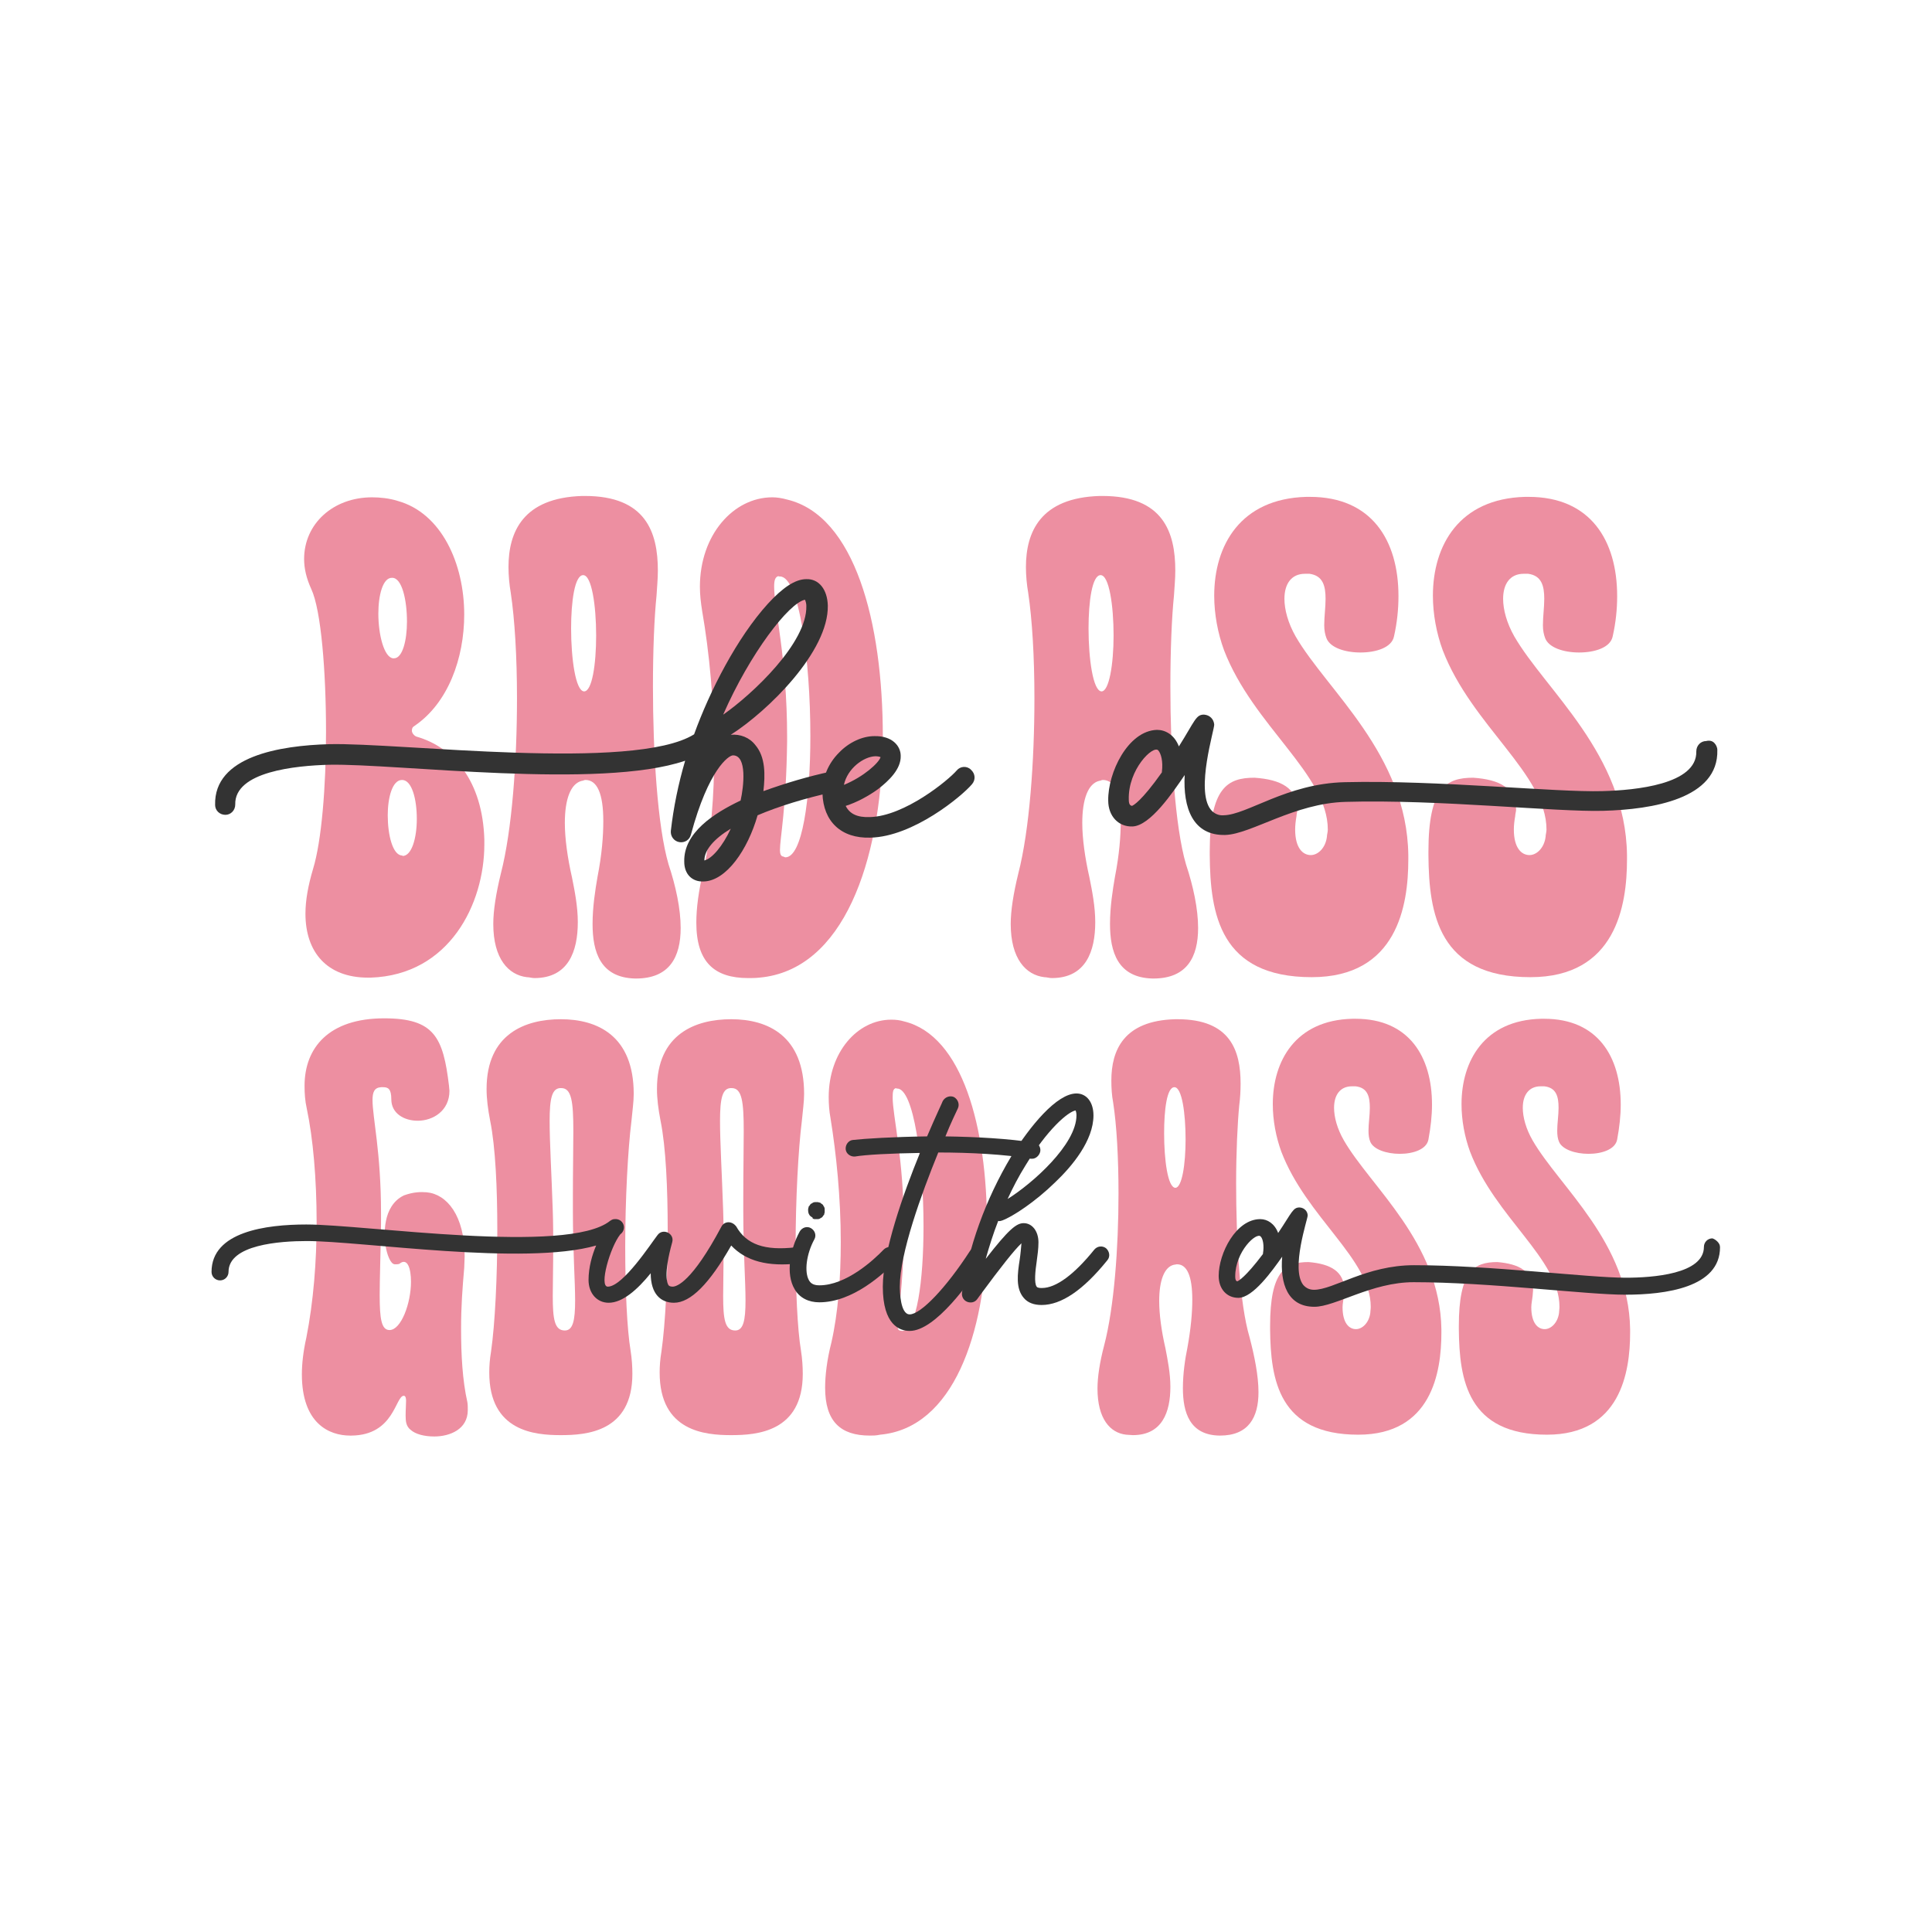 <?xml version="1.0" encoding="utf-8"?>
<!-- Generator: Adobe Illustrator 18.0.0, SVG Export Plug-In . SVG Version: 6.00 Build 0)  -->
<!DOCTYPE svg PUBLIC "-//W3C//DTD SVG 1.1//EN" "http://www.w3.org/Graphics/SVG/1.1/DTD/svg11.dtd">
<svg version="1.1" id="Layer_1" xmlns="http://www.w3.org/2000/svg" xmlns:xlink="http://www.w3.org/1999/xlink" x="0px" y="0px"
	 viewBox="0 0 432 432" enable-background="new 0 0 432 432" xml:space="preserve">
<g>
	<g>
		<path fill="#ED8FA1" d="M72.9,163.7c0-13.6-1.1-27.3-3.3-32c-1.1-2.4-1.6-4.6-1.6-6.7c0-7.9,6.5-13.8,15.2-13.8
			c1.7,0,3.8,0.2,5.7,0.8c9.8,2.7,14.9,14,14.9,25.4c0,9.8-3.6,19.8-11.1,24.9c-0.5,0.3-0.6,0.6-0.6,1.1c0,0.5,0.5,1.1,1,1.3
			c8.4,2.4,14.8,10,15.2,23v1.1c0,13.3-7.8,29.2-25.4,29.8h-0.6c-9.2,0-14-5.7-14-14.3c0-3,0.6-6.3,1.7-10
			C71.9,188.1,72.9,175.9,72.9,163.7z M84.6,137.2c0,4.8,1.3,9.8,3.3,10h0.2c1.9,0,2.9-4,2.9-8.2c0-4.8-1.1-9.8-3.3-9.8
			C85.6,129.1,84.6,133.1,84.6,137.2z M90,191.4c2.1,0,3.2-4.1,3.2-8.3c0-4.4-1.1-8.7-3.3-8.7c-2.2,0-3.2,4-3.2,7.9
			c0,4.4,1.1,8.9,3.2,9H90z"/>
		<path fill="#ED8FA1" d="M152.2,207.5c0,6.5-2.5,11.3-10,11.3h-0.2c-7.8-0.2-9.5-6-9.5-12.2c0-3.8,0.6-7.6,1.1-10.5
			c1-5.1,1.3-9.2,1.3-12.5c0-6.2-1.4-9.2-4-9.2c-0.3,0-0.5,0.2-0.8,0.2c-2.5,0.6-3.8,4.1-3.8,9.4c0,3.5,0.6,7.8,1.6,12.2
			c0.6,3,1.3,6.5,1.3,10c0,6.5-2.1,12.5-9.7,12.5c-0.6,0-1.1-0.2-1.7-0.2c-4.1-0.5-7.5-4.1-7.5-11.9c0-3,0.6-6.8,1.7-11.3
			c2.5-9.7,3.6-25.1,3.6-39.2c0-9.2-0.5-17.6-1.4-23.6c-0.3-1.7-0.5-3.8-0.5-5.7c0-7.8,3.2-15.5,16.5-15.9h0.6
			c13.6,0,16.3,8.1,16.3,16.7c0,1.9-0.2,3.8-0.3,5.6c-0.5,4.9-0.8,12.2-0.8,20.3c0,14.6,1,31.3,3.5,39.8
			C151.1,198.1,152.2,203.2,152.2,207.5z M133.3,142.1c0-6.7-1-13.5-2.9-13.5c-1.9,0-2.7,5.9-2.7,11.9c0,6.8,1,14,2.9,14.1
			C132.4,154.6,133.3,148.5,133.3,142.1z"/>
		<path fill="#ED8FA1" d="M167.3,218.7c-7.6,0-11.6-3.6-11.6-12.4c0-3.2,0.5-7.1,1.6-11.7c1.7-7.6,2.4-16.8,2.4-26
			c0-11.4-1.1-22.8-2.7-32c-0.3-1.9-0.5-3.6-0.5-5.4c0-11.6,7.5-20,16.2-20c1.1,0,2.2,0.2,3.3,0.5c15.1,3.6,21.4,27.3,21.4,53v1.9
			c-0.5,25.9-8.7,50.3-27.6,52C168.9,218.7,168.1,218.7,167.3,218.7z M174.1,128.8c-0.8,0.2-1,1-1,2.4c0,4.8,2.9,16,2.9,33.5v1.1
			c-0.2,15.2-1.6,21.6-1.6,24.3c0,0.8,0.2,1.3,0.6,1.4c0.2,0,0.5,0.2,0.6,0.2c3.8,0,5.6-13,5.6-27.1c0-17-2.5-35.7-6.8-35.7H174.1z"
			/>
		<path fill="#ED8FA1" d="M267.9,207.5c0,6.5-2.5,11.3-10,11.3h-0.2c-7.8-0.2-9.5-6-9.5-12.2c0-3.8,0.6-7.6,1.1-10.5
			c1-5.1,1.3-9.2,1.3-12.5c0-6.2-1.4-9.2-4-9.2c-0.3,0-0.5,0.2-0.8,0.2c-2.5,0.6-3.8,4.1-3.8,9.4c0,3.5,0.6,7.8,1.6,12.2
			c0.6,3,1.3,6.5,1.3,10c0,6.5-2.1,12.5-9.7,12.5c-0.6,0-1.1-0.2-1.7-0.2c-4.1-0.5-7.5-4.1-7.5-11.9c0-3,0.6-6.8,1.7-11.3
			c2.5-9.7,3.6-25.1,3.6-39.2c0-9.2-0.5-17.6-1.4-23.6c-0.3-1.7-0.5-3.8-0.5-5.7c0-7.8,3.2-15.5,16.5-15.9h0.6
			c13.6,0,16.3,8.1,16.3,16.7c0,1.9-0.2,3.8-0.3,5.6c-0.5,4.9-0.8,12.2-0.8,20.3c0,14.6,1,31.3,3.5,39.8
			C266.8,198.1,267.9,203.2,267.9,207.5z M249,142.1c0-6.7-1-13.5-2.9-13.5c-1.9,0-2.7,5.9-2.7,11.9c0,6.8,1,14,2.9,14.1
			C248,154.6,249,148.5,249,142.1z"/>
		<path fill="#ED8FA1" d="M290.1,181.1c0,0.3-0.2,1-0.2,1.4c-0.2,1.1-0.3,2.1-0.3,3c0,4.1,1.7,5.7,3.5,5.7c1.6,0,3.3-1.6,3.6-4.1
			c0-0.5,0.2-1,0.2-1.6c0-12.4-16.7-23.2-23.2-40.1c-1.4-3.8-2.2-8.1-2.2-12.2c0-11.3,5.9-21.7,20.6-22.1h0.8
			c13.8,0,19.8,9.7,19.8,22.2c0,2.9-0.3,5.9-1,9c-0.5,2.5-4,3.6-7.5,3.6c-3.5,0-6.8-1.1-7.6-3.2c-0.3-0.8-0.5-1.7-0.5-2.9
			c0-1.9,0.3-4,0.3-5.9c0-2.9-0.6-5.2-3.6-5.6h-1c-3,0-4.6,2.2-4.6,5.6c0,2.4,0.8,5.4,2.5,8.4c7,12.1,24.9,26.3,25.2,48.9v1
			c0,10.3-2.5,26.3-21.6,26.3c-20.5,0-22.7-14.1-22.8-27.3v-0.8c0-14.3,4-16.5,10-16.5C286.4,174.3,290.1,176.2,290.1,181.1z"/>
		<path fill="#ED8FA1" d="M339,181.1c0,0.3-0.2,1-0.2,1.4c-0.2,1.1-0.3,2.1-0.3,3c0,4.1,1.7,5.7,3.5,5.7c1.6,0,3.3-1.6,3.6-4.1
			c0-0.5,0.2-1,0.2-1.6c0-12.4-16.7-23.2-23.2-40.1c-1.4-3.8-2.2-8.1-2.2-12.2c0-11.3,5.9-21.7,20.6-22.1h0.8
			c13.8,0,19.8,9.7,19.8,22.2c0,2.9-0.3,5.9-1,9c-0.5,2.5-4,3.6-7.5,3.6c-3.5,0-6.8-1.1-7.6-3.2c-0.3-0.8-0.5-1.7-0.5-2.9
			c0-1.9,0.3-4,0.3-5.9c0-2.9-0.6-5.2-3.6-5.6h-1c-3,0-4.6,2.2-4.6,5.6c0,2.4,0.8,5.4,2.5,8.4c7,12.1,24.9,26.3,25.2,48.9v1
			c0,10.3-2.5,26.3-21.6,26.3c-20.5,0-22.7-14.1-22.8-27.3v-0.8c0-14.3,4-16.5,10-16.5C335.3,174.3,339,176.2,339,181.1z"/>
	</g>
	<g>
		<path fill="#333333" d="M188.1,176c-0.3,0.5-0.8,0.9-1.4,1c-6.8,1.5-12.6,3.3-17.3,5.3c-2.2,7.7-7,14.7-12.1,14.8
			c-2.6,0.1-4.3-1.7-4.3-4.4c-0.2-6.5,6.7-10.9,12.6-13.7c0.7-3.1,1.5-10.1-1.7-10.1c-1,0-5.5,3.2-9.4,17.7
			c-0.3,1.2-1.4,1.9-2.6,1.7c-1.2-0.2-2-1.3-1.9-2.5c0.6-5.3,1.7-10.6,3.2-15.7c-19,6.5-64.4,0.6-79.6,0.9c-7.4,0.2-21.2,1.5-21,8.9
			c0,1.3-1,2.3-2.2,2.3c-1.3,0-2.3-1-2.3-2.2c-0.3-10.9,14.5-13.3,25.5-13.6c15.7-0.4,68.1,6.2,81.6-2.2c3.5-9.7,9.6-21.6,16.5-29.2
			c3.3-3.6,6.1-5.5,8.6-5.5c2.8-0.1,4.7,2.3,4.8,5.9c0.2,10.3-13.4,23.6-21.7,28.9c2.1-0.2,4.2,0.6,5.5,2.3
			c2.3,2.7,2.2,6.7,1.8,10.3c5-1.8,10-3.3,15.2-4.4c0.6-0.1,1.2,0,1.7,0.3c0.5,0.3,0.9,0.8,1,1.4S188.4,175.5,188.1,176z
			 M163.4,185.3c-3.8,2.3-5.9,4.8-5.9,7.1C159.2,192,161.6,189.2,163.4,185.3z M161.7,159.8c6.6-4.6,18.8-16.1,18.6-24.3
			c0-0.5-0.1-0.9-0.3-1.4C176.4,134.8,167.7,146.1,161.7,159.8z"/>
		<path fill="#333333" d="M217.3,175.4c-2.2,2.6-13.1,11.7-22.7,11.9c-6.5,0.2-10.5-3.6-10.7-9.9c-0.1-3.3,1.2-6.6,3.7-9.1
			c2.2-2.3,5.2-3.7,7.9-3.7c4-0.1,5.9,2.2,5.9,4.4c0.1,3-2.7,5.6-5,7.4c-2.2,1.6-4.8,3-7.3,3.8c0.9,1.8,2.6,2.6,5.4,2.5
			c7.8-0.2,17.6-8.3,19.4-10.4c0.8-1,2.3-1.1,3.2-0.2C218.1,173,218.2,174.4,217.3,175.4z M188.7,175.5c4.4-1.8,7.8-4.9,8.2-6.2
			c-0.2-0.1-0.6-0.2-1.2-0.2C193.1,169.2,189.5,171.8,188.7,175.5z"/>
		<path fill="#333333" d="M383.3,166.1c0.4,0.4,0.7,1,0.7,1.6c0.3,10.9-14.5,13.3-25.5,13.6c-10.6,0.3-36.9-2.6-57.6-2
			c-11.5,0.3-21.1,7.2-26.9,7.4c-7.3,0.2-9.5-6.1-9.1-13.4c-2.6,3.8-7.7,11.4-11.7,11.5c-3.1,0.1-5.4-2.3-5.4-5.8
			c-0.1-6.2,4.4-15.6,10.9-15.8c1.9,0,3.9,1.1,4.9,3.7c3.6-5.7,3.8-7.2,5.7-7.1c1.2,0.1,2.1,1,2.2,2.2c0.1,1-4.2,14.6-0.8,19
			c0.7,0.9,1.8,1.4,2.9,1.3c5.3-0.1,14.1-7.1,27.1-7.4c20.8-0.5,47.2,2.3,57.6,2c7.4-0.2,21.2-1.5,21-8.9c0-1.3,1-2.3,2.2-2.3
			C382.3,165.5,382.9,165.7,383.3,166.1z M259,167.8c-1.1-1.3-6.8,4.2-6.6,11c0,1.2,0.4,1.3,0.7,1.4c0.3-0.1,2.1-1,6.7-7.5
			c0,0,0-0.1,0-0.1C260.1,170.2,259.6,168.5,259,167.8z"/>
	</g>
	<g>
		<path fill="#ED8FA1" d="M78.3,321c-4.7,0-10.8-2.7-10.8-13.7c0-2.3,0.3-5.1,1-8.2c1.6-8.1,2.3-17.1,2.3-25.8
			c0-9.7-0.8-18.8-2.2-25.4c-0.4-1.8-0.5-3.4-0.5-5.1c0-8.6,5.5-15.1,17.8-15.1c11.2,0,13.2,4.2,14.5,15.1c0,0.4,0.1,0.8,0.1,1.1
			c0,4.5-3.7,6.7-7.1,6.7c-3,0-5.9-1.6-5.9-4.8c0-2.3-0.7-2.7-1.8-2.7h-0.5c-1.5,0.1-1.9,1.1-1.9,2.9c0,3.8,1.9,11.7,1.9,25.2v2.6
			c-0.1,6.9-0.3,12.1-0.3,15.8c0,5.3,0.4,7.7,2.1,7.8h0.1c2.6,0,4.8-6,4.8-10.8c0-3-0.8-5.5-2.6-4c0,0-0.3,0.1-0.7,0.1h-0.3
			c-1,0-1.8-2.3-2.1-4.2c-0.3-2.1-0.8-8.8,4.1-11.2c2.2-0.8,3.8-0.8,5.1-0.7c4.5,0.4,8.5,5.2,8.5,14.3c0,0.5-0.1,2.1-0.1,2.6
			c-0.4,4.7-0.7,8.5-0.7,13.6c0,5.8,0.3,11.5,1.4,16.4c0.1,0.5,0.1,1.2,0.1,1.8c0,4.3-4,5.9-7.5,5.9c-2.2,0-4.2-0.5-5.3-1.5
			c-1-0.8-1.1-1.9-1.1-3.2s0.1-2.3,0.1-3.3c0-0.5-0.1-1.1-0.5-1.1c-1.9,0-2.1,8.8-11.7,8.9H78.3z"/>
		<path fill="#ED8FA1" d="M111.2,275.1c0-9.3-0.4-18.6-1.6-24.5c-0.5-2.6-0.8-4.9-0.8-7.1c0-12.3,8.6-15.6,16.6-15.6
			c8.2,0,16.3,3.7,16.3,16.7c0,1.8-0.3,3.8-0.5,6c-0.8,6.4-1.4,17.5-1.4,28.2c0,9.5,0.4,18.4,1.2,23.2c0.3,1.9,0.4,3.7,0.4,5.2
			c0,13-10.3,13.7-16,13.7c-5.8,0-16-0.8-16-14c0-1.4,0.1-2.9,0.4-4.7C110.7,295.9,111.2,285.5,111.2,275.1z M122.9,250.7
			c0,4.7,0.4,11.2,0.7,20c0.1,2.9,0.1,5.6,0.1,8.1c0,4.4-0.1,8.1-0.1,11c0,5.2,0.4,7.7,2.7,7.7c1.8,0,2.3-2.2,2.3-6.7
			c0-4.4-0.5-11-0.5-20.1v-2.9c0-6.2,0.1-11.1,0.1-14.9c0-6.6-0.4-9.6-2.7-9.6C123.4,243.2,122.9,245.6,122.9,250.7z"/>
		<path fill="#ED8FA1" d="M149.3,275.1c0-9.3-0.4-18.6-1.6-24.5c-0.5-2.6-0.8-4.9-0.8-7.1c0-12.3,8.6-15.6,16.6-15.6
			c8.2,0,16.3,3.7,16.3,16.7c0,1.8-0.3,3.8-0.5,6c-0.8,6.4-1.4,17.5-1.4,28.2c0,9.5,0.4,18.4,1.2,23.2c0.3,1.9,0.4,3.7,0.4,5.2
			c0,13-10.3,13.7-16,13.7c-5.8,0-16-0.8-16-14c0-1.4,0.1-2.9,0.4-4.7C148.8,295.9,149.3,285.5,149.3,275.1z M161,250.7
			c0,4.7,0.4,11.2,0.7,20c0.1,2.9,0.1,5.6,0.1,8.1c0,4.4-0.1,8.1-0.1,11c0,5.2,0.4,7.7,2.7,7.7c1.8,0,2.3-2.2,2.3-6.7
			c0-4.4-0.5-11-0.5-20.1v-2.9c0-6.2,0.1-11.1,0.1-14.9c0-6.6-0.4-9.6-2.7-9.6C161.5,243.2,161,245.6,161,250.7z"/>
		<path fill="#ED8FA1" d="M194.5,321c-6.6,0-10-3.2-10-10.7c0-2.7,0.4-6.2,1.4-10.1c1.5-6.6,2.1-14.5,2.1-22.5
			c0-9.9-1-19.7-2.3-27.7c-0.3-1.6-0.4-3.2-0.4-4.7c0-10,6.4-17.3,14-17.3c1,0,1.9,0.1,2.9,0.4c13,3.2,18.5,23.6,18.5,45.8v1.6
			c-0.4,22.3-7.5,43.5-23.9,45C195.9,321,195.2,321,194.5,321z M200.4,243.3c-0.7,0.1-0.8,0.8-0.8,2.1c0,4.1,2.5,13.8,2.5,28.9v1
			c-0.1,13.2-1.4,18.6-1.4,21c0,0.7,0.1,1.1,0.5,1.2c0.1,0,0.4,0.1,0.5,0.1c3.3,0,4.8-11.2,4.8-23.4c0-14.7-2.2-30.8-5.9-30.8H200.4
			z"/>
		<path fill="#ED8FA1" d="M281.4,311.3c0,5.6-2.2,9.7-8.6,9.7h-0.1c-6.7-0.1-8.2-5.2-8.2-10.6c0-3.3,0.5-6.6,1-9
			c0.8-4.4,1.1-7.9,1.1-10.8c0-5.3-1.2-7.9-3.4-7.9c-0.3,0-0.4,0.1-0.7,0.1c-2.2,0.5-3.3,3.6-3.3,8.1c0,3,0.5,6.7,1.4,10.6
			c0.5,2.6,1.1,5.6,1.1,8.6c0,5.6-1.8,10.8-8.4,10.8c-0.5,0-1-0.1-1.5-0.1c-3.6-0.4-6.4-3.6-6.4-10.3c0-2.6,0.5-5.9,1.5-9.7
			c2.2-8.4,3.2-21.7,3.2-33.9c0-8-0.4-15.2-1.2-20.4c-0.3-1.5-0.4-3.3-0.4-4.9c0-6.7,2.7-13.4,14.3-13.7h0.5
			c11.8,0,14.1,7,14.1,14.4c0,1.6-0.1,3.3-0.3,4.8c-0.4,4.2-0.7,10.6-0.7,17.5c0,12.6,0.8,27,3,34.4
			C280.5,303.2,281.4,307.6,281.4,311.3z M265.1,254.8c0-5.8-0.8-11.7-2.5-11.7s-2.3,5.1-2.3,10.3c0,5.9,0.8,12.1,2.5,12.2
			C264.3,265.6,265.1,260.3,265.1,254.8z"/>
		<path fill="#ED8FA1" d="M300.6,288.5c0,0.3-0.1,0.8-0.1,1.2c-0.1,1-0.3,1.8-0.3,2.6c0,3.6,1.5,4.9,3,4.9c1.4,0,2.9-1.4,3.2-3.6
			c0-0.4,0.1-0.8,0.1-1.4c0-10.7-14.4-20-20-34.7c-1.2-3.3-1.9-7-1.9-10.6c0-9.7,5.1-18.8,17.8-19.1h0.7c11.9,0,17.1,8.4,17.1,19.2
			c0,2.5-0.3,5.1-0.8,7.8c-0.4,2.2-3.4,3.2-6.4,3.2c-3,0-5.9-1-6.6-2.7c-0.3-0.7-0.4-1.5-0.4-2.5c0-1.6,0.3-3.4,0.3-5.1
			c0-2.5-0.5-4.5-3.2-4.8h-0.8c-2.6,0-4,1.9-4,4.8c0,2.1,0.7,4.7,2.2,7.3c6,10.4,21.5,22.8,21.8,42.2v0.8c0,8.9-2.2,22.8-18.6,22.8
			c-17.7,0-19.6-12.2-19.7-23.6v-0.7c0-12.3,3.4-14.3,8.6-14.3C297.5,282.6,300.6,284.3,300.6,288.5z"/>
		<path fill="#ED8FA1" d="M342.8,288.5c0,0.3-0.1,0.8-0.1,1.2c-0.1,1-0.3,1.8-0.3,2.6c0,3.6,1.5,4.9,3,4.9c1.4,0,2.9-1.4,3.2-3.6
			c0-0.4,0.1-0.8,0.1-1.4c0-10.7-14.4-20-20-34.7c-1.2-3.3-1.9-7-1.9-10.6c0-9.7,5.1-18.8,17.8-19.1h0.7c11.9,0,17.1,8.4,17.1,19.2
			c0,2.5-0.3,5.1-0.8,7.8c-0.4,2.2-3.4,3.2-6.4,3.2c-3,0-5.9-1-6.6-2.7c-0.3-0.7-0.4-1.5-0.4-2.5c0-1.6,0.3-3.4,0.3-5.1
			c0-2.5-0.5-4.5-3.2-4.8h-0.8c-2.6,0-4,1.9-4,4.8c0,2.1,0.7,4.7,2.2,7.3c6,10.4,21.5,22.8,21.8,42.2v0.8c0,8.9-2.2,22.8-18.6,22.8
			c-17.7,0-19.6-12.2-19.7-23.6v-0.7c0-12.3,3.4-14.3,8.6-14.3C339.7,282.6,342.8,284.3,342.8,288.5z"/>
	</g>
	<g>
		<path fill="#333333" d="M179.9,281.8c-0.3,0.4-0.8,0.6-1.3,0.7c-6.9,0.8-11.8-0.5-15.1-4c-4.9,8.6-9.1,12.8-12.8,12.8
			c-2.9,0-5.2-1.9-5.2-6.6c-3,3.7-6.3,6.6-9.4,6.6c-2.6,0-4.5-2.1-4.5-5.1c0-2.8,0.8-5.6,1.7-7.7c-16,4.6-52.4-1-64.7-1
			c-6,0-17.5,0.8-17.5,6.9c0,1-0.8,1.9-1.9,1.9c-1,0-1.9-0.8-1.9-1.9c0-9,12.2-10.6,21.2-10.6c13.2,0,58.4,6.8,67.9-0.8
			c0.3-0.2,0.6-0.4,1-0.4c0.9-0.1,1.7,0.4,2,1.2c0.3,0.8,0,1.7-0.7,2.2c-2.3,2.9-4.8,11.7-2.8,11.7c3.4,0,9.7-9.7,11.1-11.5
			c1.2-1.7,3.9-0.4,3.3,1.6c-2,7.2-1.1,9.2-0.8,9.6c0.1,0.1,0.3,0.3,0.9,0.3c0.9,0,4.3-1,10.9-13.4c0.3-0.6,0.9-1,1.6-1
			c0.7,0,1.3,0.4,1.7,0.9c2.3,4.1,6.4,5.5,13.3,4.7c1-0.1,2,0.6,2.1,1.6C180.3,280.9,180.2,281.4,179.9,281.8z"/>
		<path fill="#333333" d="M200.3,282c-2.7,2.8-9.6,9.2-17.1,9.2c-2.4,0-4.4-1-5.5-2.9c-2.1-3.5-1-9,1.1-12.9
			c0.5-0.9,1.6-1.3,2.5-0.8c0.9,0.5,1.3,1.6,0.8,2.5c-1.8,3.3-2.3,7.3-1.2,9.2c0.3,0.5,0.8,1.1,2.3,1.1c6,0,12.1-5.6,14.4-8
			c0.7-0.7,1.9-0.8,2.7-0.1C201,280.1,201,281.3,200.3,282z M181.6,272.2c-0.1-0.1-0.2-0.1-0.3-0.2c-0.4-0.3-0.6-0.8-0.6-1.3
			c0-0.1,0-0.2,0-0.4c0-0.1,0.1-0.2,0.1-0.4c0-0.1,0.1-0.2,0.2-0.3c0.1-0.1,0.1-0.2,0.2-0.3c0.1-0.1,0.2-0.2,0.3-0.2
			c0.1-0.1,0.2-0.1,0.3-0.2c0.1,0,0.2-0.1,0.4-0.1c0.2,0,0.5,0,0.7,0c0.1,0,0.2,0.1,0.4,0.1c0.1,0,0.2,0.1,0.3,0.2
			c0.1,0.1,0.2,0.1,0.3,0.2s0.2,0.2,0.2,0.3c0.1,0.1,0.1,0.2,0.2,0.3c0,0.1,0.1,0.2,0.1,0.4c0,0.1,0,0.2,0,0.4c0,0.1,0,0.2,0,0.4
			c0,0.1-0.1,0.2-0.1,0.4c0,0.1-0.1,0.2-0.2,0.3c-0.1,0.1-0.1,0.2-0.2,0.3s-0.2,0.2-0.3,0.2c-0.1,0.1-0.2,0.1-0.3,0.2
			c-0.1,0-0.2,0.1-0.4,0.1c-0.1,0-0.2,0-0.4,0c-0.1,0-0.2,0-0.4,0c-0.1,0-0.2-0.1-0.4-0.1C181.8,272.3,181.7,272.3,181.6,272.2
			L181.6,272.2z"/>
		<path fill="#333333" d="M232.6,257.5c-0.2,0.9-1,1.6-1.8,1.6c-0.1,0-0.2,0-0.3,0c-5.9-1-13.6-1.4-20.7-1.4
			c-3.8,9.3-8.6,22.6-8.6,30c0,1,0.1,6.2,2.2,6.2c2.5,0,8.2-6,13.5-14.2c0.6-0.9,1.7-1.1,2.6-0.6c0.9,0.6,1.1,1.7,0.6,2.6
			c-3.1,4.8-10.9,15.9-16.7,15.9c-2.2,0-6-1.3-6-9.9c0-7.8,4.5-20.6,8.3-29.9c-6.6,0.1-12.2,0.4-14.5,0.8c-1,0.1-2-0.6-2.1-1.6
			c-0.1-1,0.6-2,1.6-2.1c2.6-0.3,9.1-0.7,16.6-0.8c2-4.7,3.5-7.8,3.5-7.9c0.5-0.9,1.6-1.3,2.5-0.9c0.9,0.5,1.3,1.6,0.9,2.5
			c-0.5,1.1-1.6,3.3-2.8,6.3c6.9,0.1,14.2,0.5,19.8,1.4C232.1,255.5,232.8,256.5,232.6,257.5z"/>
		<path fill="#333333" d="M247.6,281.8c-5.4,6.7-10.3,10-14.7,10c-1.7,0-3.1-0.5-4-1.6c-1.8-2.1-1.4-5.3-0.9-8.5
			c0.2-1.3,0.3-2.6,0.4-3.7c-1.6,1.5-4.6,5.3-9.1,11.4c-0.3,0.4-0.6,0.8-0.8,1.1c-0.5,0.7-1.4,0.9-2.2,0.6c-0.8-0.3-1.3-1.1-1.2-2
			c1.3-9.9,5.3-21,11-30.5c4.2-6.8,10.2-14.1,14.6-14.1c2.3,0,3.8,2,3.8,4.9c0,5.6-4.7,11.3-8.6,15c-4.4,4.3-9.4,7.6-11.8,8.5
			c-0.3,0.1-0.6,0.2-0.9,0.1c-1.1,2.8-2,5.7-2.8,8.5c5.2-6.7,6.9-8,8.5-8c1.9,0,3.3,1.8,3.3,4.3c0,1.4-0.2,2.8-0.4,4.3
			c-0.3,2-0.6,4.8,0,5.6c0.2,0.3,0.8,0.3,1.2,0.3c3.1,0,7.2-3,11.7-8.6c0.7-0.8,1.8-0.9,2.6-0.3C248.1,279.8,248.3,281,247.6,281.8z
			 M225.3,268.1c5.6-3.5,15.4-12.2,15.4-18.7c0-0.5-0.1-0.9-0.2-1.1c-1.7,0.3-6.3,4.2-11.2,12.3C227.8,263,226.5,265.5,225.3,268.1z
			"/>
		<path fill="#333333" d="M384,277.6c0.4,0.4,0.6,0.8,0.6,1.3c0,9-12.2,10.6-21.2,10.6c-8.7,0-30.3-2.8-47.3-2.8
			c-9.4,0-17.5,5.5-22.2,5.5c-6,0-7.7-5.2-7.2-11.2c-2.2,3.1-6.5,9.2-9.8,9.2c-2.6,0-4.4-2-4.4-4.9c0-5.1,3.9-12.7,9.3-12.7
			c1.6,0,3.2,1,4,3.1c3.1-4.6,3.3-5.8,4.9-5.7c1,0.1,1.7,0.9,1.7,1.8c0,0.8-3.8,11.9-1,15.5c0.6,0.7,1.4,1.1,2.4,1.1
			c4.4,0,11.7-5.5,22.4-5.5c17.1,0,38.8,2.8,47.3,2.8c6,0,17.5-0.8,17.5-6.9c0-1,0.8-1.9,1.9-1.9C383.2,277,383.6,277.2,384,277.6z
			 M281.9,276.5c-0.9-1.1-5.7,3.3-5.7,8.9c0,1,0.3,1.1,0.5,1.1c0.2-0.1,1.7-0.8,5.7-6.1c0,0,0-0.1,0-0.1
			C282.7,278.5,282.4,277,281.9,276.5z"/>
	</g>
</g>
</svg>
